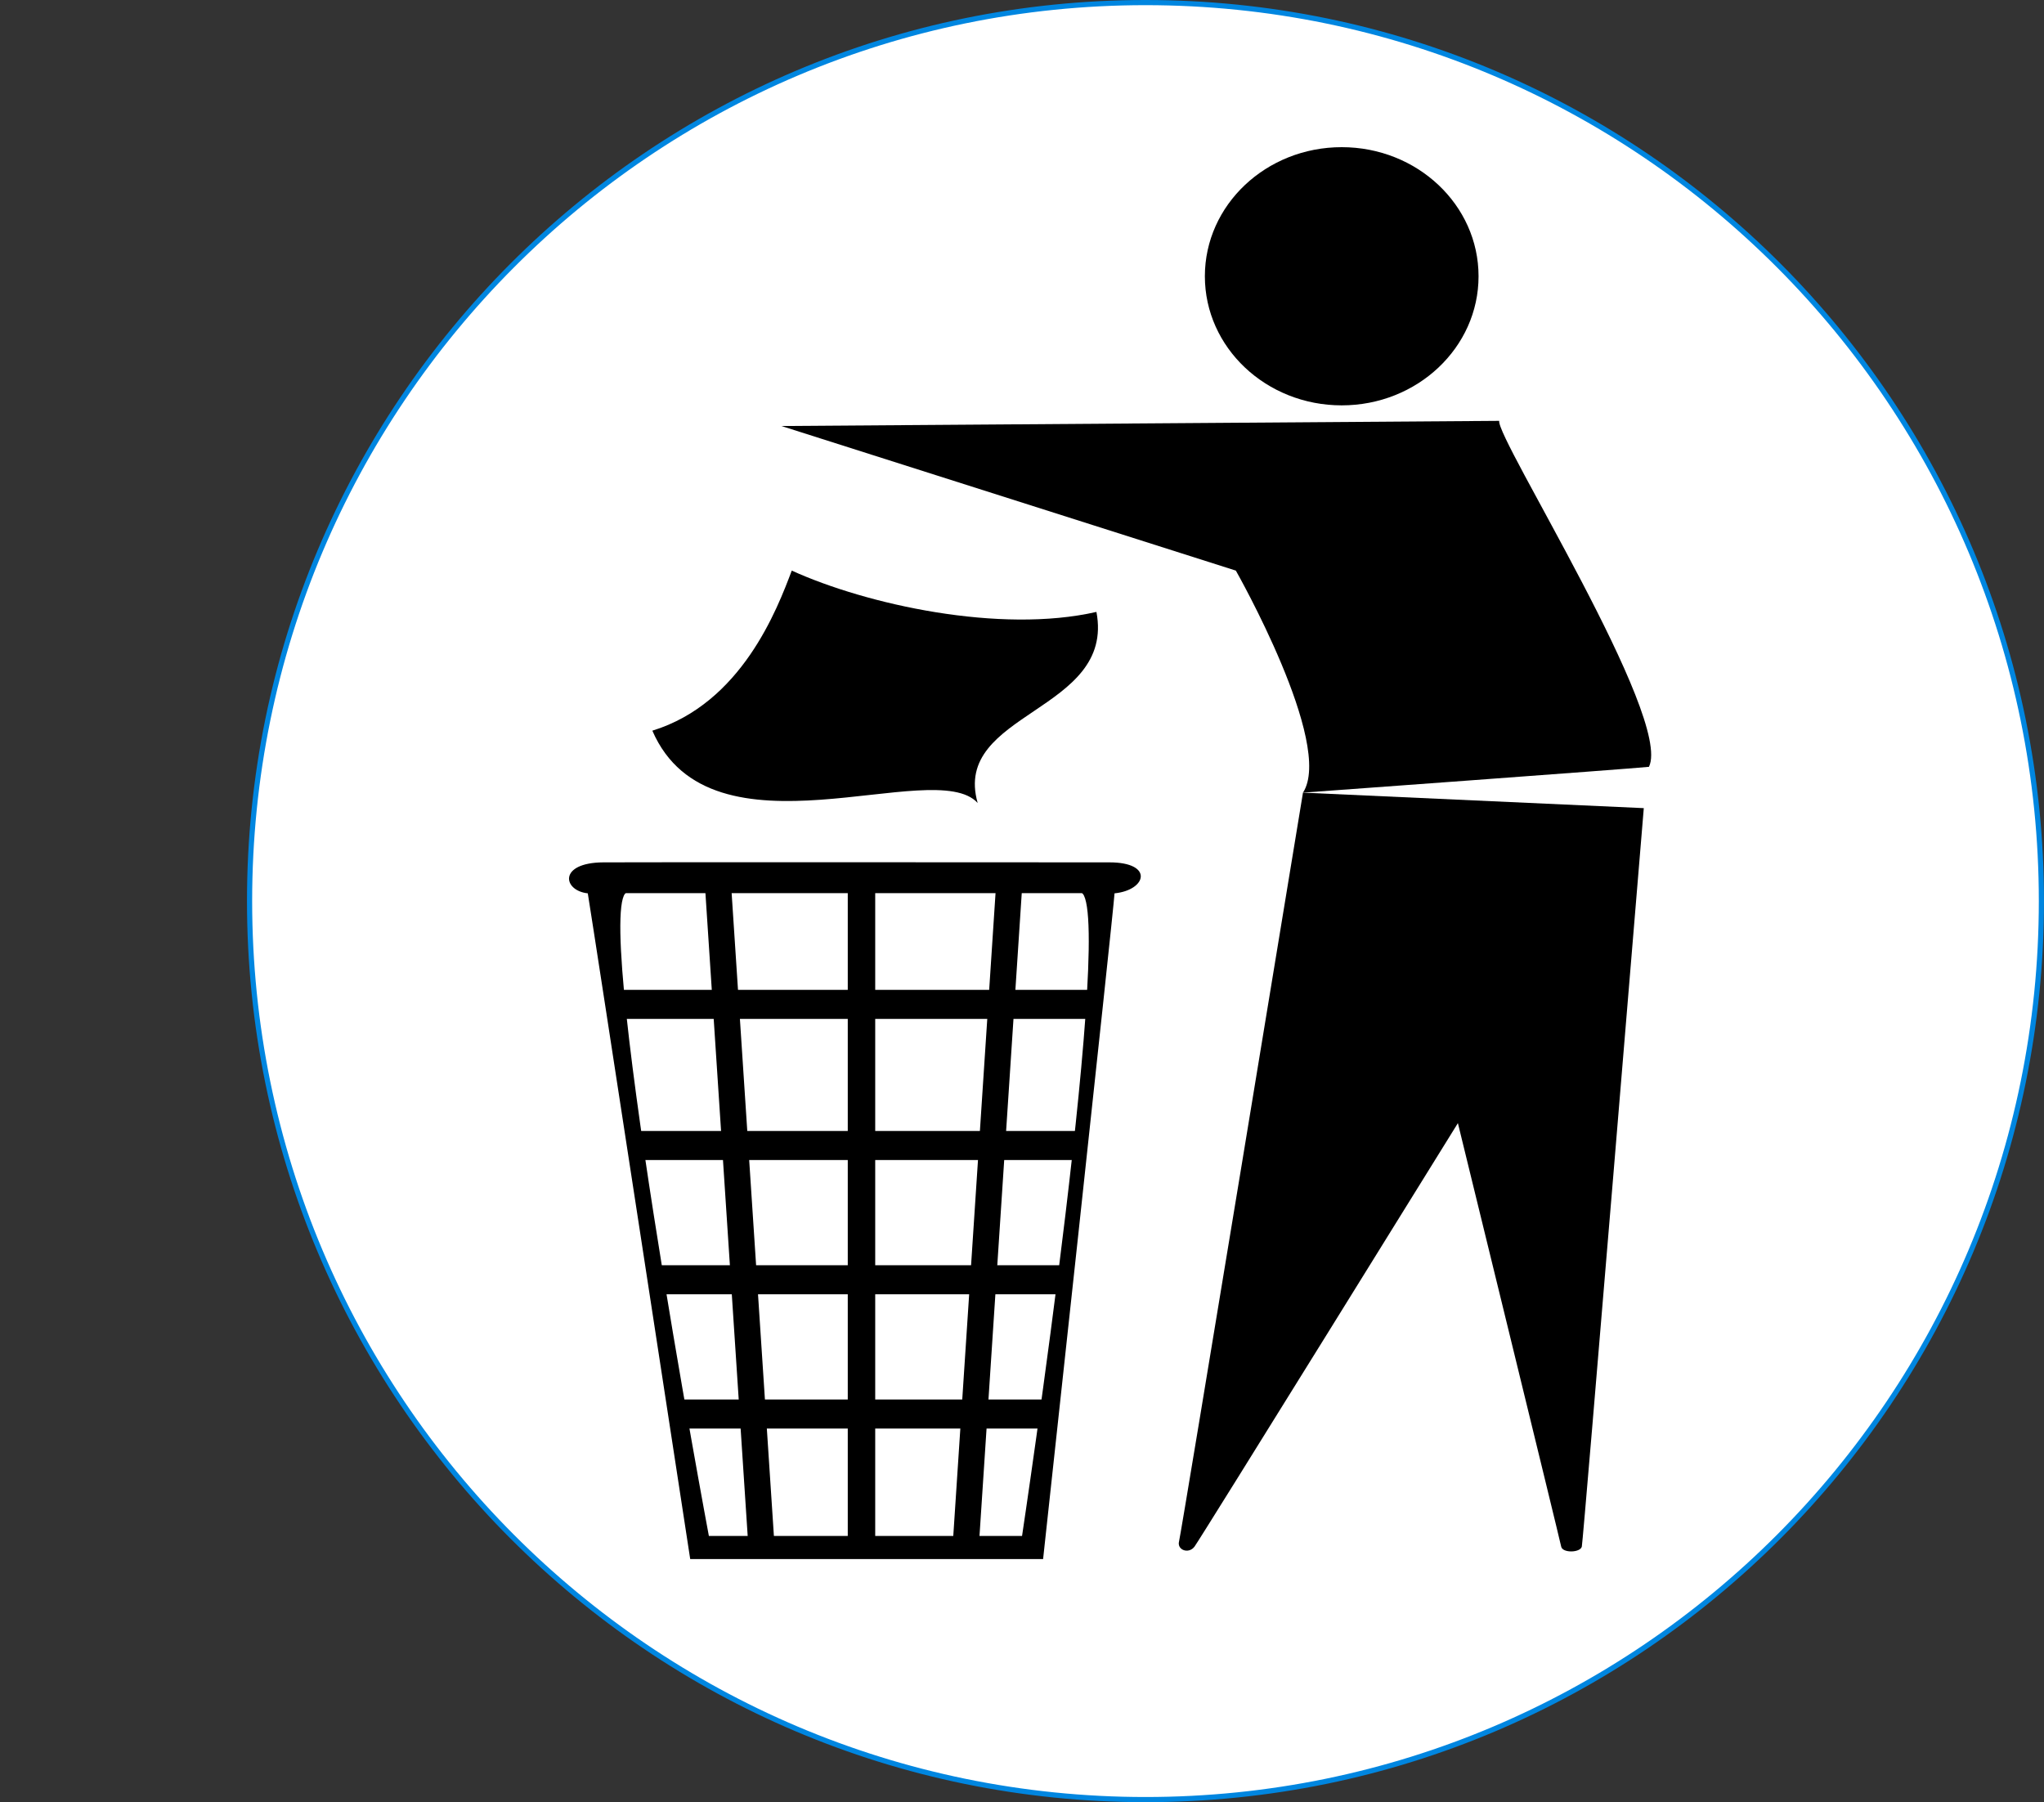 <svg xmlns:rdf="http://www.w3.org/1999/02/22-rdf-syntax-ns#" xmlns="http://www.w3.org/2000/svg" xmlns:x="http://ns.adobe.com/Extensibility/1.0/" xmlns:dc="http://purl.org/dc/elements/1.1/" xmlns:i="http://ns.adobe.com/AdobeIllustrator/10.0/" xmlns:cc="http://web.resource.org/cc/" xmlns:xlink="http://www.w3.org/1999/xlink" xmlns:a="http://ns.adobe.com/AdobeSVGViewerExtensions/3.0/" xmlns:graph="http://ns.adobe.com/Graphs/1.0/" xmlns:svg="http://www.w3.org/2000/svg" xmlns:inkscape="http://www.inkscape.org/namespaces/inkscape" xmlns:sodipodi="http://sodipodi.sourceforge.net/DTD/sodipodi-0.dtd" xmlns:ns1="http://sozi.baierouge.fr" i:rulerOrigin="0 0" i:viewOrigin="82.6665 567.5" i:pageBounds="0 792 612 0" viewBox="0 0 395.833 349" overflow="visible"><rect x="0" y="0" width="395.833" height="349" fill="#333333" stroke="none"/> <g id="Layer_1" i:knockout="Off" i:rgbTrio="#4F008000FFFF" i:layer="yes" i:dimmedPercent="50"> <path stroke="#0086E0" i:knockout="Off" d="m395.33 174.5c0 96.098-77.679 174-173.5 174s-173.5-77.902-173.5-174 77.679-174 173.5-174c95.83 0 173.5 77.902 173.5 174z" fill="#FFFFFF"></path> <path d="m286.33 53.5c0 13.807-11.864 25-26.5 25s-26.5-11.193-26.5-25 11.864-25 26.5-25 26.5 11.193 26.5 25z" i:knockout="Off"></path> <path d="m113.83 173c1.055 6.355 19.833 128.92 19.833 128.92h68.34s13.605-125.02 13.833-128.92c6.224-0.622 7.667-6-1-6-12.164 0-89.205-0.059-98 0s-7.83 5.49-3 6z" i:knockout="Off"></path> <path d="m126.33 141.5c17.292-5.325 24.179-23.532 27-31 14.513 6.596 40.333 12.265 59 8 3.683 19.419-28.043 19.31-23 37-8.42-9.3-51.59 12.29-63-14z" i:knockout="Off"></path> <path d="m151.33 82.5l139-1c-0.6 3.421 33.633 57.497 29 67-4.089 0.418-67 5-67 5 6.109-9.379-13-43-13-43l-88-28z" i:knockout="Off"></path> <path d="m318.33 156.5l-66-3s-23.565 143.36-24 145 1.855 2.536 3 1 51-82 51-82 19.754 80.701 20 82 3.721 1.209 4 0 12-143 12-143z" i:knockout="Off"></path> <path stroke="#000000" i:knockout="Off" d="m136.86 297.94h61.499s18.9-125.48 11.101-125.48c-1.825 0-86.442-0.012-88.2 0-7.92 0.06 15.6 125.48 15.6 125.48z" fill="#FFFFFF"></path> <path i:knockout="Off" d="m0 106.5" fill="#1789E5"></path> <path d="m169.49 298.5h-5.315v-127.33h5.315v127.33z" i:knockout="Off"></path> <path d="m189.59 298.87l-5.049-0.409 8.372-127.34 5.049 0.409-8.37 127.34z" i:knockout="Off"></path> <path d="m144.91 299.2l5.049-0.409-8.372-127.34-5.048 0.409 8.37 127.34z" i:knockout="Off"></path> <g> <path d="m213.17 191.69v5.625h-94.334v-5.625h94.33z" i:knockout="Off"></path> <path d="m209.83 219.02v5.625h-86.667v-5.625h86.67z" i:knockout="Off"></path> <path d="m206.83 245.02v5.625h-80.33v-5.625h80.33z" i:knockout="Off"></path> <path d="m203.5 271.02v5.625h-73v-5.625h73z" i:knockout="Off"></path> </g> </g>  </svg>